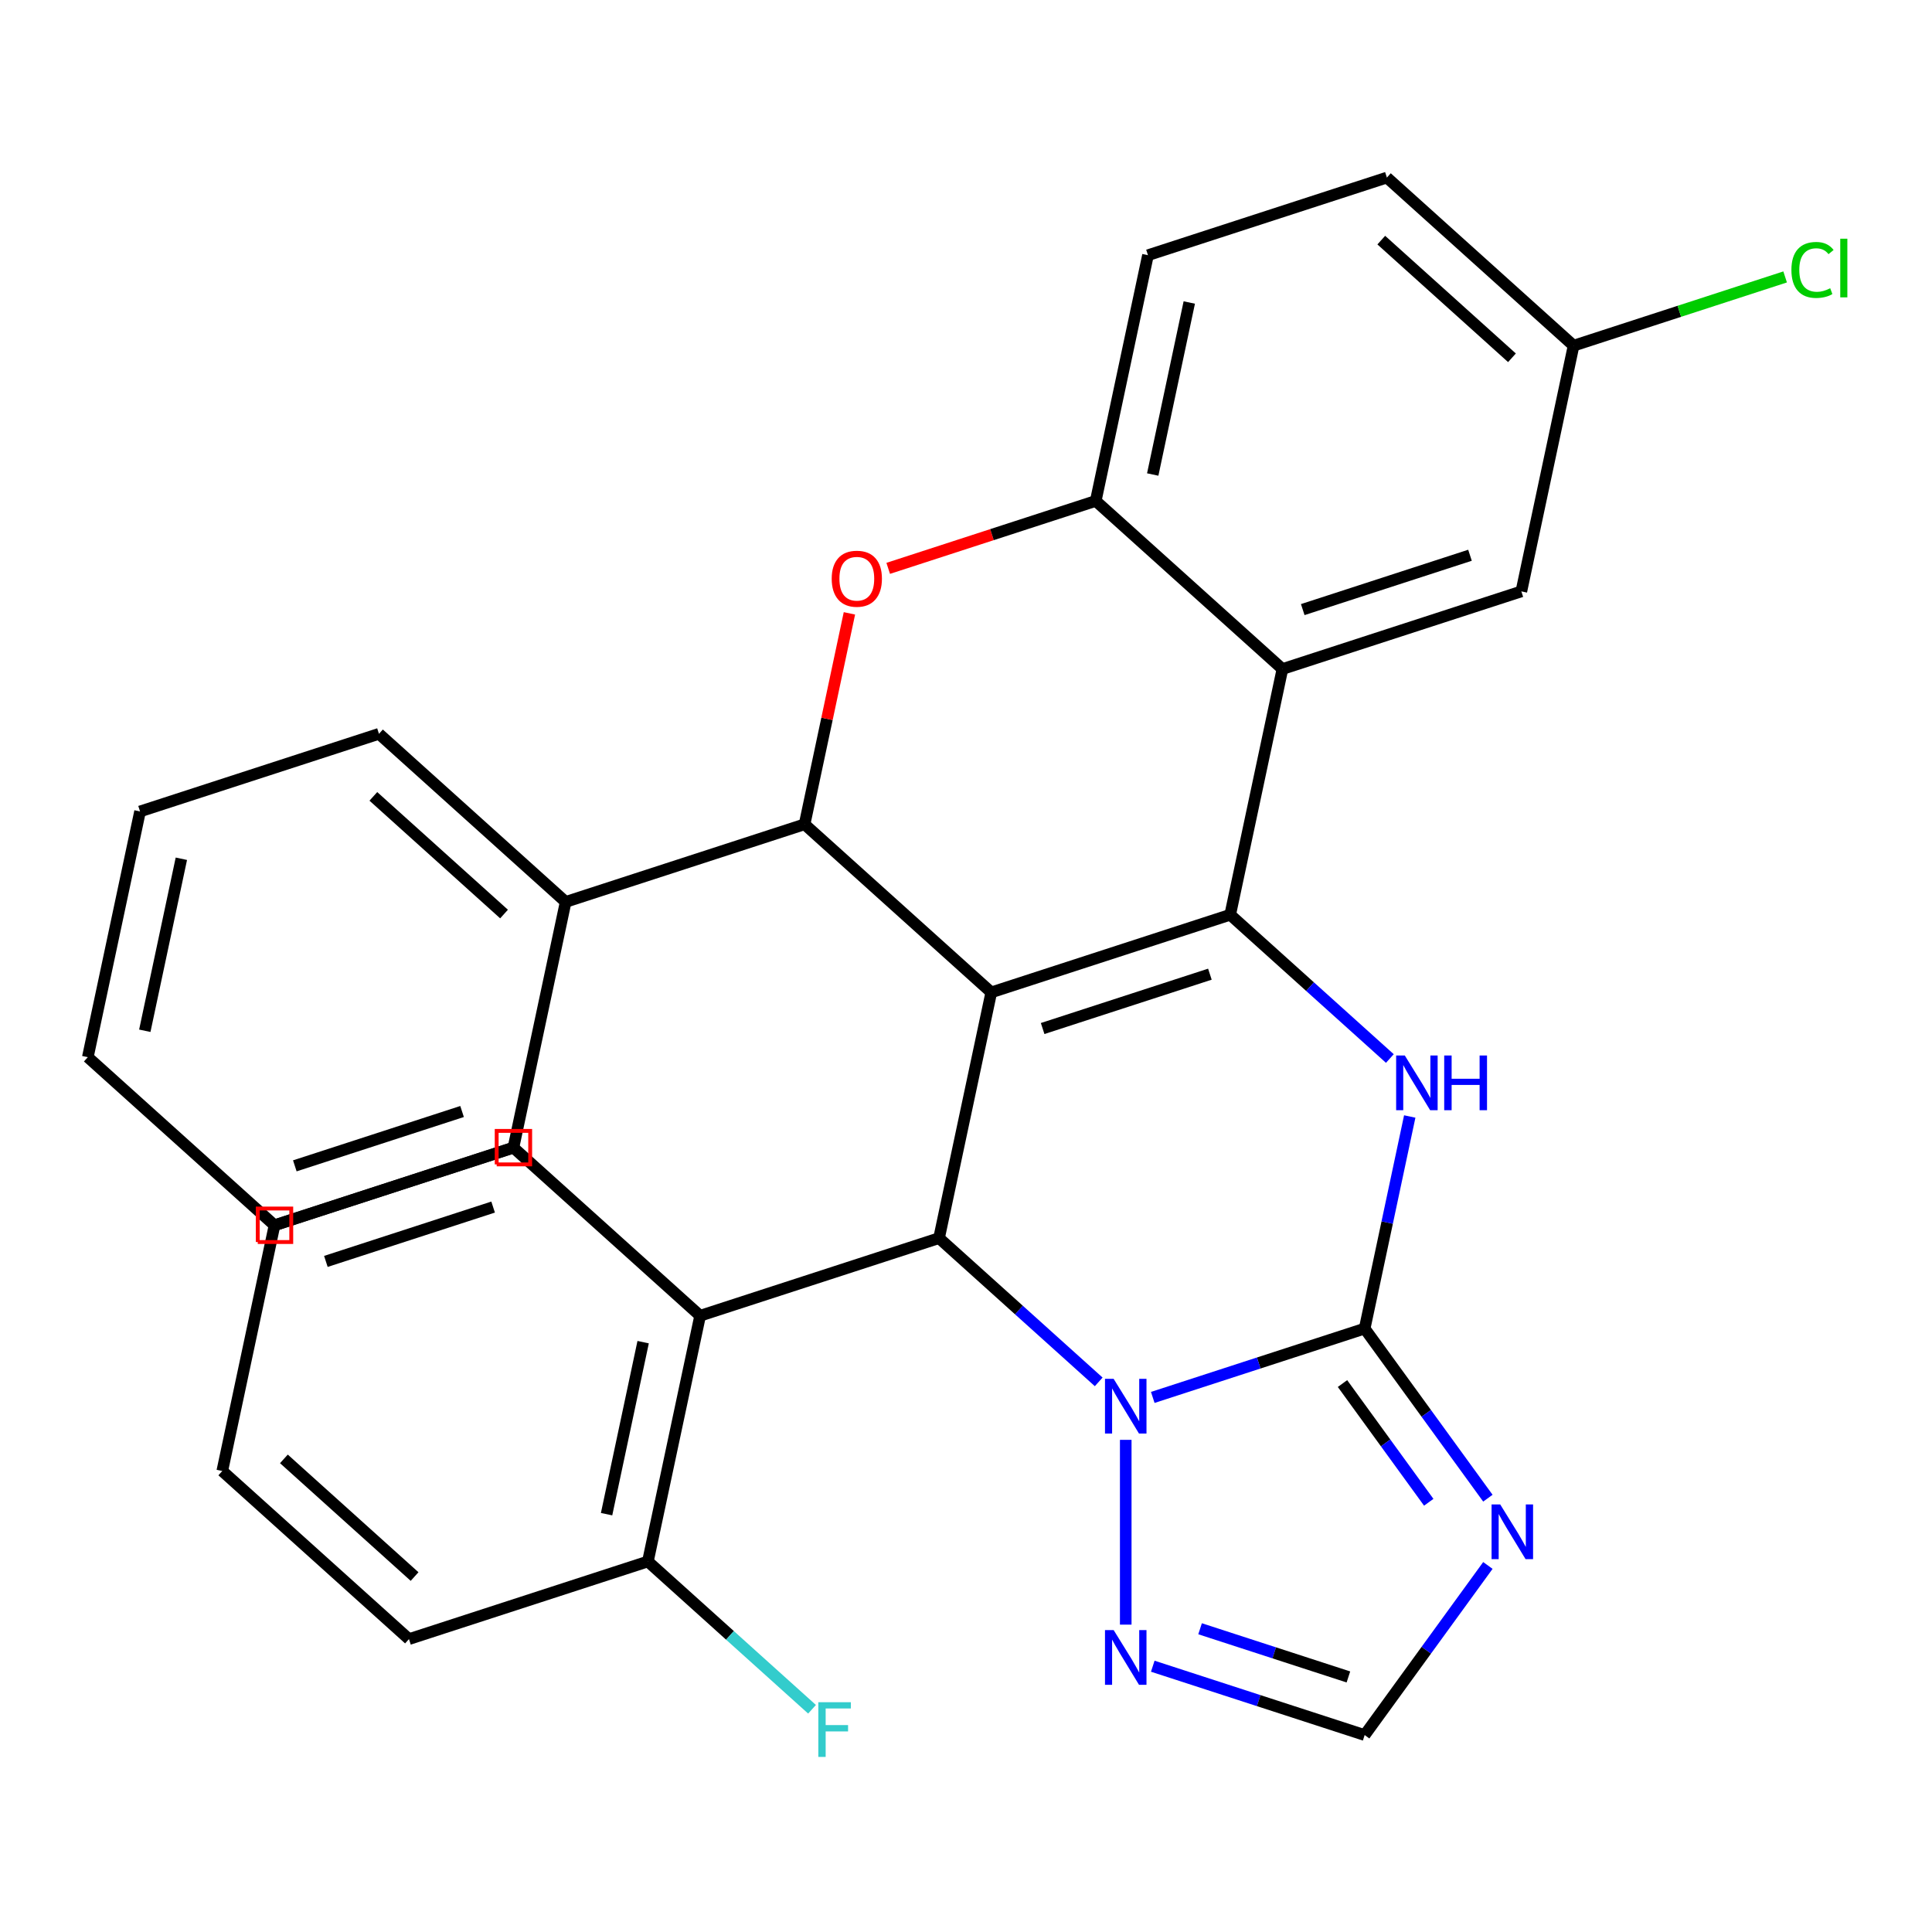 <?xml version='1.0' encoding='iso-8859-1'?>
<svg version='1.1' baseProfile='full'
              xmlns='http://www.w3.org/2000/svg'
                      xmlns:rdkit='http://www.rdkit.org/xml'
                      xmlns:xlink='http://www.w3.org/1999/xlink'
                  xml:space='preserve'
width='1000px' height='1000px' viewBox='0 0 1000 1000'>
<!-- END OF HEADER -->
<rect style='opacity:1.0;fill:#FFFFFF;stroke:none' width='1000' height='1000' x='0' y='0'> </rect>
<path class='bond-0' d='M 513.083,513.656 L 636.749,473.475' style='fill:none;fill-rule:evenodd;stroke:#000000;stroke-width:6px;stroke-linecap:butt;stroke-linejoin:miter;stroke-opacity:1' />
<path class='bond-0' d='M 539.67,532.362 L 626.236,504.235' style='fill:none;fill-rule:evenodd;stroke:#000000;stroke-width:6px;stroke-linecap:butt;stroke-linejoin:miter;stroke-opacity:1' />
<path class='bond-3' d='M 513.083,513.656 L 486.049,640.845' style='fill:none;fill-rule:evenodd;stroke:#000000;stroke-width:6px;stroke-linecap:butt;stroke-linejoin:miter;stroke-opacity:1' />
<path class='bond-5' d='M 513.083,513.656 L 416.452,426.649' style='fill:none;fill-rule:evenodd;stroke:#000000;stroke-width:6px;stroke-linecap:butt;stroke-linejoin:miter;stroke-opacity:1' />
<path class='bond-4' d='M 636.749,473.475 L 678.07,510.68' style='fill:none;fill-rule:evenodd;stroke:#000000;stroke-width:6px;stroke-linecap:butt;stroke-linejoin:miter;stroke-opacity:1' />
<path class='bond-4' d='M 678.07,510.68 L 719.39,547.885' style='fill:none;fill-rule:evenodd;stroke:#0000FF;stroke-width:6px;stroke-linecap:butt;stroke-linejoin:miter;stroke-opacity:1' />
<path class='bond-6' d='M 636.749,473.475 L 663.784,346.286' style='fill:none;fill-rule:evenodd;stroke:#000000;stroke-width:6px;stroke-linecap:butt;stroke-linejoin:miter;stroke-opacity:1' />
<path class='bond-1' d='M 706.346,687.671 L 651.508,705.488' style='fill:none;fill-rule:evenodd;stroke:#000000;stroke-width:6px;stroke-linecap:butt;stroke-linejoin:miter;stroke-opacity:1' />
<path class='bond-1' d='M 651.508,705.488 L 596.671,723.306' style='fill:none;fill-rule:evenodd;stroke:#0000FF;stroke-width:6px;stroke-linecap:butt;stroke-linejoin:miter;stroke-opacity:1' />
<path class='bond-7' d='M 706.346,687.671 L 738.236,731.563' style='fill:none;fill-rule:evenodd;stroke:#000000;stroke-width:6px;stroke-linecap:butt;stroke-linejoin:miter;stroke-opacity:1' />
<path class='bond-7' d='M 738.236,731.563 L 770.126,775.456' style='fill:none;fill-rule:evenodd;stroke:#0000FF;stroke-width:6px;stroke-linecap:butt;stroke-linejoin:miter;stroke-opacity:1' />
<path class='bond-7' d='M 694.873,716.124 L 717.196,746.849' style='fill:none;fill-rule:evenodd;stroke:#000000;stroke-width:6px;stroke-linecap:butt;stroke-linejoin:miter;stroke-opacity:1' />
<path class='bond-7' d='M 717.196,746.849 L 739.519,777.574' style='fill:none;fill-rule:evenodd;stroke:#0000FF;stroke-width:6px;stroke-linecap:butt;stroke-linejoin:miter;stroke-opacity:1' />
<path class='bond-30' d='M 706.346,687.671 L 718.013,632.782' style='fill:none;fill-rule:evenodd;stroke:#000000;stroke-width:6px;stroke-linecap:butt;stroke-linejoin:miter;stroke-opacity:1' />
<path class='bond-30' d='M 718.013,632.782 L 729.68,577.893' style='fill:none;fill-rule:evenodd;stroke:#0000FF;stroke-width:6px;stroke-linecap:butt;stroke-linejoin:miter;stroke-opacity:1' />
<path class='bond-2' d='M 568.689,715.255 L 527.369,678.05' style='fill:none;fill-rule:evenodd;stroke:#0000FF;stroke-width:6px;stroke-linecap:butt;stroke-linejoin:miter;stroke-opacity:1' />
<path class='bond-2' d='M 527.369,678.05 L 486.049,640.845' style='fill:none;fill-rule:evenodd;stroke:#000000;stroke-width:6px;stroke-linecap:butt;stroke-linejoin:miter;stroke-opacity:1' />
<path class='bond-10' d='M 582.68,745.263 L 582.68,840.907' style='fill:none;fill-rule:evenodd;stroke:#0000FF;stroke-width:6px;stroke-linecap:butt;stroke-linejoin:miter;stroke-opacity:1' />
<path class='bond-11' d='M 486.049,640.845 L 362.383,681.026' style='fill:none;fill-rule:evenodd;stroke:#000000;stroke-width:6px;stroke-linecap:butt;stroke-linejoin:miter;stroke-opacity:1' />
<path class='bond-8' d='M 416.452,426.649 L 428.056,372.06' style='fill:none;fill-rule:evenodd;stroke:#000000;stroke-width:6px;stroke-linecap:butt;stroke-linejoin:miter;stroke-opacity:1' />
<path class='bond-8' d='M 428.056,372.06 L 439.659,317.472' style='fill:none;fill-rule:evenodd;stroke:#FF0000;stroke-width:6px;stroke-linecap:butt;stroke-linejoin:miter;stroke-opacity:1' />
<path class='bond-15' d='M 416.452,426.649 L 292.786,466.831' style='fill:none;fill-rule:evenodd;stroke:#000000;stroke-width:6px;stroke-linecap:butt;stroke-linejoin:miter;stroke-opacity:1' />
<path class='bond-13' d='M 663.784,346.286 L 787.45,306.105' style='fill:none;fill-rule:evenodd;stroke:#000000;stroke-width:6px;stroke-linecap:butt;stroke-linejoin:miter;stroke-opacity:1' />
<path class='bond-13' d='M 674.298,315.526 L 760.864,287.399' style='fill:none;fill-rule:evenodd;stroke:#000000;stroke-width:6px;stroke-linecap:butt;stroke-linejoin:miter;stroke-opacity:1' />
<path class='bond-31' d='M 663.784,346.286 L 567.153,259.279' style='fill:none;fill-rule:evenodd;stroke:#000000;stroke-width:6px;stroke-linecap:butt;stroke-linejoin:miter;stroke-opacity:1' />
<path class='bond-32' d='M 770.126,810.278 L 738.236,854.171' style='fill:none;fill-rule:evenodd;stroke:#0000FF;stroke-width:6px;stroke-linecap:butt;stroke-linejoin:miter;stroke-opacity:1' />
<path class='bond-32' d='M 738.236,854.171 L 706.346,898.064' style='fill:none;fill-rule:evenodd;stroke:#000000;stroke-width:6px;stroke-linecap:butt;stroke-linejoin:miter;stroke-opacity:1' />
<path class='bond-9' d='M 459.738,294.181 L 513.445,276.73' style='fill:none;fill-rule:evenodd;stroke:#FF0000;stroke-width:6px;stroke-linecap:butt;stroke-linejoin:miter;stroke-opacity:1' />
<path class='bond-9' d='M 513.445,276.73 L 567.153,259.279' style='fill:none;fill-rule:evenodd;stroke:#000000;stroke-width:6px;stroke-linecap:butt;stroke-linejoin:miter;stroke-opacity:1' />
<path class='bond-16' d='M 567.153,259.279 L 594.188,132.091' style='fill:none;fill-rule:evenodd;stroke:#000000;stroke-width:6px;stroke-linecap:butt;stroke-linejoin:miter;stroke-opacity:1' />
<path class='bond-16' d='M 596.646,245.608 L 615.57,156.576' style='fill:none;fill-rule:evenodd;stroke:#000000;stroke-width:6px;stroke-linecap:butt;stroke-linejoin:miter;stroke-opacity:1' />
<path class='bond-12' d='M 596.671,862.428 L 651.508,880.246' style='fill:none;fill-rule:evenodd;stroke:#0000FF;stroke-width:6px;stroke-linecap:butt;stroke-linejoin:miter;stroke-opacity:1' />
<path class='bond-12' d='M 651.508,880.246 L 706.346,898.064' style='fill:none;fill-rule:evenodd;stroke:#000000;stroke-width:6px;stroke-linecap:butt;stroke-linejoin:miter;stroke-opacity:1' />
<path class='bond-12' d='M 621.158,843.04 L 659.544,855.513' style='fill:none;fill-rule:evenodd;stroke:#0000FF;stroke-width:6px;stroke-linecap:butt;stroke-linejoin:miter;stroke-opacity:1' />
<path class='bond-12' d='M 659.544,855.513 L 697.931,867.985' style='fill:none;fill-rule:evenodd;stroke:#000000;stroke-width:6px;stroke-linecap:butt;stroke-linejoin:miter;stroke-opacity:1' />
<path class='bond-14' d='M 362.383,681.026 L 335.348,808.215' style='fill:none;fill-rule:evenodd;stroke:#000000;stroke-width:6px;stroke-linecap:butt;stroke-linejoin:miter;stroke-opacity:1' />
<path class='bond-14' d='M 332.89,694.698 L 313.965,783.73' style='fill:none;fill-rule:evenodd;stroke:#000000;stroke-width:6px;stroke-linecap:butt;stroke-linejoin:miter;stroke-opacity:1' />
<path class='bond-21' d='M 362.383,681.026 L 265.752,594.019' style='fill:none;fill-rule:evenodd;stroke:#000000;stroke-width:6px;stroke-linecap:butt;stroke-linejoin:miter;stroke-opacity:1' />
<path class='bond-17' d='M 787.45,306.105 L 814.485,178.916' style='fill:none;fill-rule:evenodd;stroke:#000000;stroke-width:6px;stroke-linecap:butt;stroke-linejoin:miter;stroke-opacity:1' />
<path class='bond-18' d='M 335.348,808.215 L 377.828,846.464' style='fill:none;fill-rule:evenodd;stroke:#000000;stroke-width:6px;stroke-linecap:butt;stroke-linejoin:miter;stroke-opacity:1' />
<path class='bond-18' d='M 377.828,846.464 L 420.308,884.714' style='fill:none;fill-rule:evenodd;stroke:#33CCCC;stroke-width:6px;stroke-linecap:butt;stroke-linejoin:miter;stroke-opacity:1' />
<path class='bond-22' d='M 335.348,808.215 L 211.682,848.397' style='fill:none;fill-rule:evenodd;stroke:#000000;stroke-width:6px;stroke-linecap:butt;stroke-linejoin:miter;stroke-opacity:1' />
<path class='bond-23' d='M 292.786,466.831 L 196.155,379.824' style='fill:none;fill-rule:evenodd;stroke:#000000;stroke-width:6px;stroke-linecap:butt;stroke-linejoin:miter;stroke-opacity:1' />
<path class='bond-23' d='M 260.89,473.106 L 193.248,412.201' style='fill:none;fill-rule:evenodd;stroke:#000000;stroke-width:6px;stroke-linecap:butt;stroke-linejoin:miter;stroke-opacity:1' />
<path class='bond-24' d='M 292.786,466.831 L 265.752,594.019' style='fill:none;fill-rule:evenodd;stroke:#000000;stroke-width:6px;stroke-linecap:butt;stroke-linejoin:miter;stroke-opacity:1' />
<path class='bond-19' d='M 594.188,132.091 L 717.854,91.909' style='fill:none;fill-rule:evenodd;stroke:#000000;stroke-width:6px;stroke-linecap:butt;stroke-linejoin:miter;stroke-opacity:1' />
<path class='bond-20' d='M 814.485,178.916 L 869.232,161.128' style='fill:none;fill-rule:evenodd;stroke:#000000;stroke-width:6px;stroke-linecap:butt;stroke-linejoin:miter;stroke-opacity:1' />
<path class='bond-20' d='M 869.232,161.128 L 923.98,143.339' style='fill:none;fill-rule:evenodd;stroke:#00CC00;stroke-width:6px;stroke-linecap:butt;stroke-linejoin:miter;stroke-opacity:1' />
<path class='bond-34' d='M 814.485,178.916 L 717.854,91.909' style='fill:none;fill-rule:evenodd;stroke:#000000;stroke-width:6px;stroke-linecap:butt;stroke-linejoin:miter;stroke-opacity:1' />
<path class='bond-34' d='M 782.589,185.191 L 714.947,124.287' style='fill:none;fill-rule:evenodd;stroke:#000000;stroke-width:6px;stroke-linecap:butt;stroke-linejoin:miter;stroke-opacity:1' />
<path class='bond-25' d='M 265.752,594.019 L 142.086,634.201' style='fill:none;fill-rule:evenodd;stroke:#000000;stroke-width:6px;stroke-linecap:butt;stroke-linejoin:miter;stroke-opacity:1' />
<path class='bond-25' d='M 255.238,624.78 L 168.672,652.907' style='fill:none;fill-rule:evenodd;stroke:#000000;stroke-width:6px;stroke-linecap:butt;stroke-linejoin:miter;stroke-opacity:1' />
<path class='bond-35' d='M 211.682,848.397 L 115.051,761.389' style='fill:none;fill-rule:evenodd;stroke:#000000;stroke-width:6px;stroke-linecap:butt;stroke-linejoin:miter;stroke-opacity:1' />
<path class='bond-35' d='M 214.589,816.019 L 146.947,755.114' style='fill:none;fill-rule:evenodd;stroke:#000000;stroke-width:6px;stroke-linecap:butt;stroke-linejoin:miter;stroke-opacity:1' />
<path class='bond-27' d='M 196.155,379.824 L 72.489,420.005' style='fill:none;fill-rule:evenodd;stroke:#000000;stroke-width:6px;stroke-linecap:butt;stroke-linejoin:miter;stroke-opacity:1' />
<path class='bond-26' d='M 265.752,594.019 L 142.086,634.201' style='fill:none;fill-rule:evenodd;stroke:#000000;stroke-width:6px;stroke-linecap:butt;stroke-linejoin:miter;stroke-opacity:1' />
<path class='bond-26' d='M 239.165,575.313 L 152.599,603.441' style='fill:none;fill-rule:evenodd;stroke:#000000;stroke-width:6px;stroke-linecap:butt;stroke-linejoin:miter;stroke-opacity:1' />
<path class='bond-28' d='M 142.086,634.201 L 115.051,761.389' style='fill:none;fill-rule:evenodd;stroke:#000000;stroke-width:6px;stroke-linecap:butt;stroke-linejoin:miter;stroke-opacity:1' />
<path class='bond-29' d='M 142.086,634.201 L 45.455,547.194' style='fill:none;fill-rule:evenodd;stroke:#000000;stroke-width:6px;stroke-linecap:butt;stroke-linejoin:miter;stroke-opacity:1' />
<path class='bond-33' d='M 72.489,420.005 L 45.455,547.194' style='fill:none;fill-rule:evenodd;stroke:#000000;stroke-width:6px;stroke-linecap:butt;stroke-linejoin:miter;stroke-opacity:1' />
<path class='bond-33' d='M 93.872,444.491 L 74.948,533.523' style='fill:none;fill-rule:evenodd;stroke:#000000;stroke-width:6px;stroke-linecap:butt;stroke-linejoin:miter;stroke-opacity:1' />
<path  class='atom-3' d='M 576.42 713.692
L 585.7 728.692
Q 586.62 730.172, 588.1 732.852
Q 589.58 735.532, 589.66 735.692
L 589.66 713.692
L 593.42 713.692
L 593.42 742.012
L 589.54 742.012
L 579.58 725.612
Q 578.42 723.692, 577.18 721.492
Q 575.98 719.292, 575.62 718.612
L 575.62 742.012
L 571.94 742.012
L 571.94 713.692
L 576.42 713.692
' fill='#0000FF'/>
<path  class='atom-5' d='M 727.12 546.322
L 736.4 561.322
Q 737.32 562.802, 738.8 565.482
Q 740.28 568.162, 740.36 568.322
L 740.36 546.322
L 744.12 546.322
L 744.12 574.642
L 740.24 574.642
L 730.28 558.242
Q 729.12 556.322, 727.88 554.122
Q 726.68 551.922, 726.32 551.242
L 726.32 574.642
L 722.64 574.642
L 722.64 546.322
L 727.12 546.322
' fill='#0000FF'/>
<path  class='atom-5' d='M 747.52 546.322
L 751.36 546.322
L 751.36 558.362
L 765.84 558.362
L 765.84 546.322
L 769.68 546.322
L 769.68 574.642
L 765.84 574.642
L 765.84 561.562
L 751.36 561.562
L 751.36 574.642
L 747.52 574.642
L 747.52 546.322
' fill='#0000FF'/>
<path  class='atom-8' d='M 776.515 778.707
L 785.795 793.707
Q 786.715 795.187, 788.195 797.867
Q 789.675 800.547, 789.755 800.707
L 789.755 778.707
L 793.515 778.707
L 793.515 807.027
L 789.635 807.027
L 779.675 790.627
Q 778.515 788.707, 777.275 786.507
Q 776.075 784.307, 775.715 783.627
L 775.715 807.027
L 772.035 807.027
L 772.035 778.707
L 776.515 778.707
' fill='#0000FF'/>
<path  class='atom-9' d='M 430.487 299.541
Q 430.487 292.741, 433.847 288.941
Q 437.207 285.141, 443.487 285.141
Q 449.767 285.141, 453.127 288.941
Q 456.487 292.741, 456.487 299.541
Q 456.487 306.421, 453.087 310.341
Q 449.687 314.221, 443.487 314.221
Q 437.247 314.221, 433.847 310.341
Q 430.487 306.461, 430.487 299.541
M 443.487 311.021
Q 447.807 311.021, 450.127 308.141
Q 452.487 305.221, 452.487 299.541
Q 452.487 293.981, 450.127 291.181
Q 447.807 288.341, 443.487 288.341
Q 439.167 288.341, 436.807 291.141
Q 434.487 293.941, 434.487 299.541
Q 434.487 305.261, 436.807 308.141
Q 439.167 311.021, 443.487 311.021
' fill='#FF0000'/>
<path  class='atom-11' d='M 576.42 843.722
L 585.7 858.722
Q 586.62 860.202, 588.1 862.882
Q 589.58 865.562, 589.66 865.722
L 589.66 843.722
L 593.42 843.722
L 593.42 872.042
L 589.54 872.042
L 579.58 855.642
Q 578.42 853.722, 577.18 851.522
Q 575.98 849.322, 575.62 848.642
L 575.62 872.042
L 571.94 872.042
L 571.94 843.722
L 576.42 843.722
' fill='#0000FF'/>
<path  class='atom-19' d='M 423.559 881.062
L 440.399 881.062
L 440.399 884.302
L 427.359 884.302
L 427.359 892.902
L 438.959 892.902
L 438.959 896.182
L 427.359 896.182
L 427.359 909.382
L 423.559 909.382
L 423.559 881.062
' fill='#33CCCC'/>
<path  class='atom-21' d='M 927.231 139.715
Q 927.231 132.675, 930.511 128.995
Q 933.831 125.275, 940.111 125.275
Q 945.951 125.275, 949.071 129.395
L 946.431 131.555
Q 944.151 128.555, 940.111 128.555
Q 935.831 128.555, 933.551 131.435
Q 931.311 134.275, 931.311 139.715
Q 931.311 145.315, 933.631 148.195
Q 935.991 151.075, 940.551 151.075
Q 943.671 151.075, 947.311 149.195
L 948.431 152.195
Q 946.951 153.155, 944.711 153.715
Q 942.471 154.275, 939.991 154.275
Q 933.831 154.275, 930.511 150.515
Q 927.231 146.755, 927.231 139.715
' fill='#00CC00'/>
<path  class='atom-21' d='M 952.511 123.555
L 956.191 123.555
L 956.191 153.915
L 952.511 153.915
L 952.511 123.555
' fill='#00CC00'/>
<path d='M 257.083,602.688 L 257.083,585.351 L 274.42,585.351 L 274.42,602.688 L 257.083,602.688' style='fill:none;stroke:#FF0000;stroke-width:2px;stroke-linecap:butt;stroke-linejoin:miter;stroke-opacity:1;' />
<path d='M 133.417,642.87 L 133.417,625.532 L 150.754,625.532 L 150.754,642.87 L 133.417,642.87' style='fill:none;stroke:#FF0000;stroke-width:2px;stroke-linecap:butt;stroke-linejoin:miter;stroke-opacity:1;' />
</svg>
